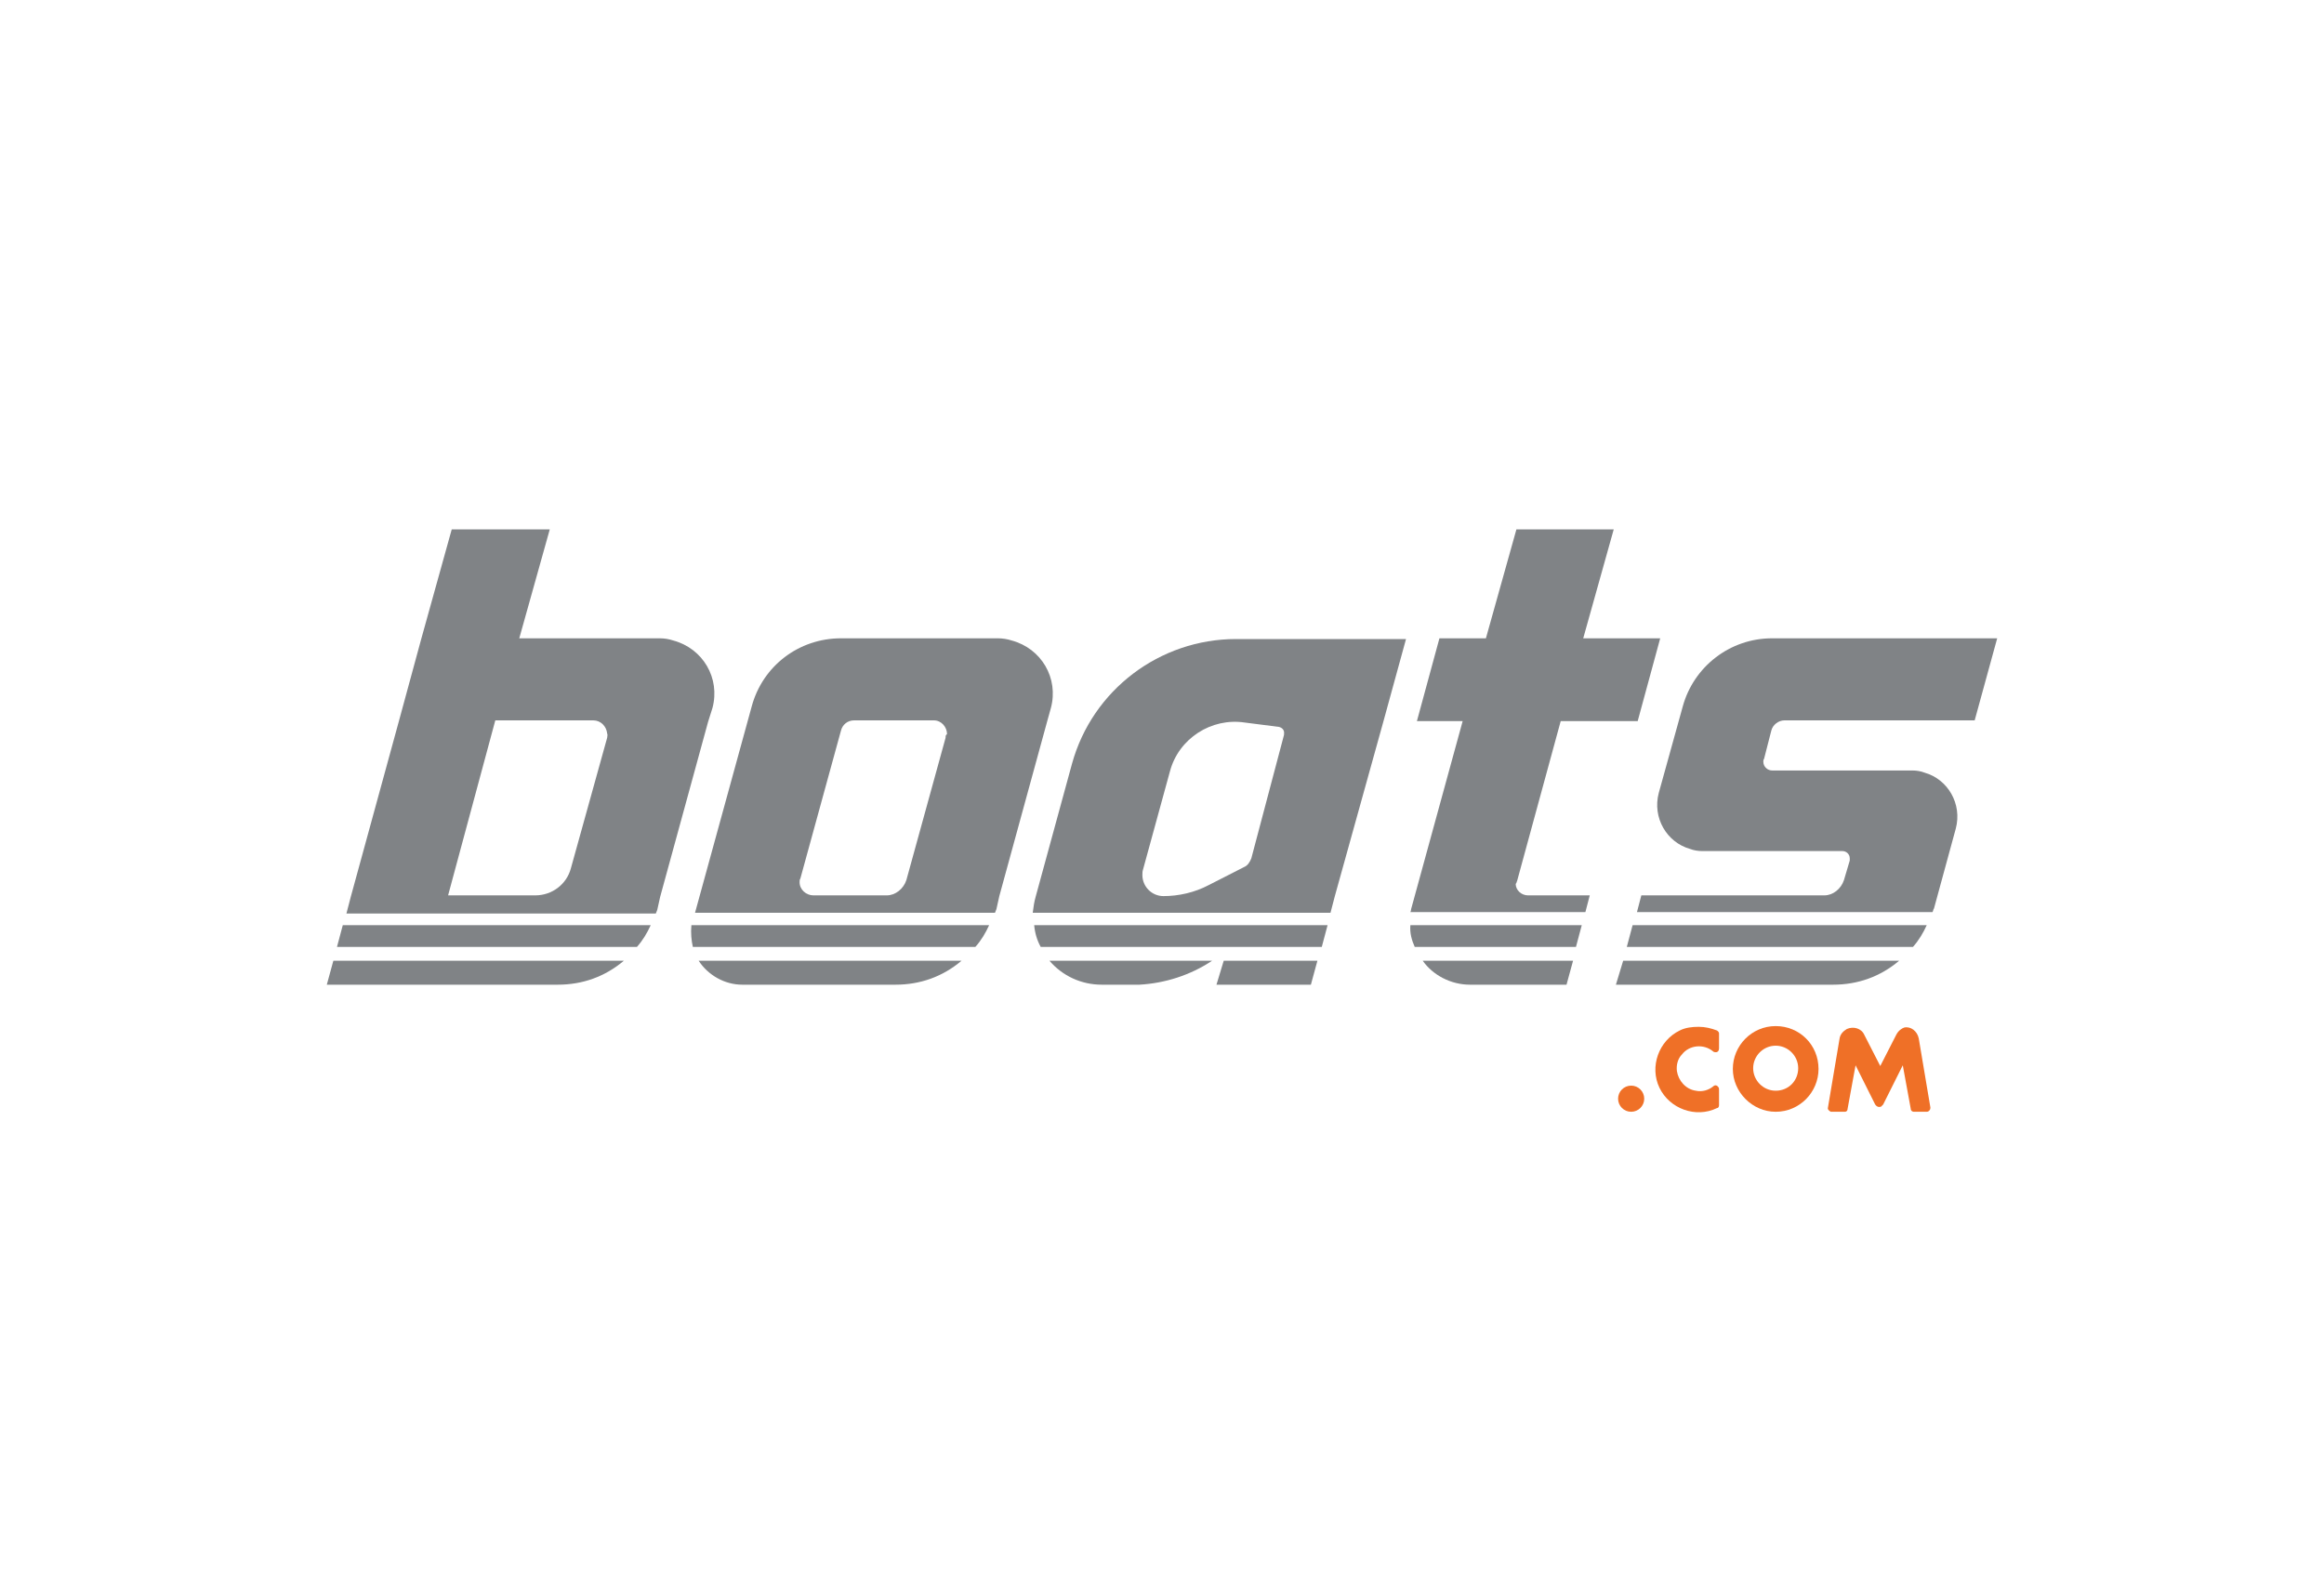 <?xml version="1.0" encoding="utf-8"?>
<!-- Generator: Adobe Illustrator 23.0.1, SVG Export Plug-In . SVG Version: 6.00 Build 0)  -->
<svg version="1.1" id="Layer_1" xmlns="http://www.w3.org/2000/svg" xmlns:xlink="http://www.w3.org/1999/xlink" x="0px" y="0px"
	 viewBox="0 0 320 216" style="enable-background:new 0 0 320 216;" xml:space="preserve">
<style type="text/css">
	.st0{fill:none;}
	.st1{fill:#808386;}
	.st2{fill:#EF7027;}
</style>
<title>sp-client-1stMerchant</title>
<rect class="st0" width="320" height="216"/>
<g>
	<path class="st1" d="M98.1,97.5c1.1-4.1-1.3-8.2-5.4-9.3c-0.6-0.2-1.2-0.3-1.9-0.3H71.5l4.2-15H62.2L58,88l-3.1,11.4l-6.6,24.1
		l-0.6,2.3h42.6l0.2-0.5l0.4-1.8l6.6-24.1L98.1,97.5z M83.6,101.6l-5,18c-0.6,2.2-2.6,3.7-4.9,3.7h-12l6.5-24.1h13.5
		c1,0,1.8,0.8,1.9,1.8C83.7,101.2,83.6,101.4,83.6,101.6z"/>
	<path class="st1" d="M45,135.6h31.8c3.4,0,6.5-1.1,9.1-3.3h-40L45,135.6z"/>
	<path class="st1" d="M46.4,130.4h41.3c0.8-0.9,1.4-1.9,1.9-3H47.2L46.4,130.4z"/>
	<path class="st1" d="M202.4,135.6h13.3l0.9-3.3h-20.7C197.3,134.3,199.8,135.6,202.4,135.6z"/>
	<path class="st1" d="M194.8,130.4H217l0.8-3h-23.6C194.1,128.5,194.4,129.5,194.8,130.4z"/>
	<path class="st1" d="M208.9,121.3l6-22h10.6l3.1-11.4H218l4.2-15h-13.4l-4.2,15h-6.4l-3.1,11.4h6.3l-7.1,25.9
		c0,0.2-0.1,0.4-0.1,0.4h24.1l0.6-2.3h-8.5c-0.9,0-1.7-0.7-1.7-1.6C208.8,121.7,208.8,121.5,208.9,121.3z"/>
	<path class="st1" d="M102.2,135.6h21.1c3.4,0,6.5-1.1,9.1-3.3H96.2C97.5,134.3,99.8,135.6,102.2,135.6z"/>
	<path class="st1" d="M144.7,97.5c1.1-4.1-1.3-8.2-5.4-9.3c-0.6-0.2-1.3-0.3-1.9-0.3h-21.6c-5.8,0-10.8,3.8-12.3,9.4l-7.8,28.4H137
		l0.2-0.5l0.4-1.8l6.6-24.1L144.7,97.5z M130.2,101.6l-5.4,19.6c-0.4,1.2-1.5,2.1-2.7,2.1H112c-1,0-1.9-0.8-1.9-1.8
		c0-0.2,0-0.4,0.1-0.5l5.6-20.4c0.2-0.8,0.9-1.4,1.8-1.4h11c1,0,1.8,0.9,1.8,1.9C130.2,101.2,130.2,101.4,130.2,101.6L130.2,101.6z"
		/>
	<path class="st1" d="M95.4,130.4h38.9c0.8-0.9,1.4-1.9,1.9-3h-41C95.1,128.5,95.2,129.5,95.4,130.4z"/>
	<path class="st1" d="M222.5,135.6h29.9c3.4,0,6.5-1.1,9.1-3.3h-38L222.5,135.6z"/>
	<path class="st1" d="M224,130.4h39.4c0.8-0.9,1.4-1.9,1.9-3h-40.5L224,130.4z"/>
	<path class="st1" d="M243.9,100.6c0.2-0.8,1-1.4,1.8-1.4h26.2l3.1-11.3h-31c-5.8,0-10.8,3.9-12.3,9.4l-3.3,11.9
		c-0.9,3.4,1.1,6.8,4.3,7.7c0.5,0.2,1.1,0.3,1.7,0.3h19.3c0.5,0,1,0.4,1,1c0,0.1,0,0.2,0,0.3l-0.8,2.7c-0.4,1.2-1.5,2.1-2.7,2.1H226
		l-0.6,2.3h40.7c0.1-0.2,0.1-0.4,0.2-0.5l3-11c0.9-3.4-1.1-6.8-4.3-7.7c-0.5-0.2-1.1-0.3-1.7-0.3H244c-0.6,0-1.2-0.5-1.2-1.2
		c0-0.1,0-0.3,0.1-0.4L243.9,100.6z"/>
	<path class="st1" d="M144.5,132.3c1.8,2.1,4.4,3.3,7.2,3.3h5.2c3.5-0.2,7-1.3,10-3.3H144.5z"/>
	<polygon class="st1" points="167.5,135.6 180.5,135.6 181.4,132.3 168.5,132.3 	"/>
	<path class="st1" d="M143.3,130.4H182l0.8-3h-40.4C142.5,128.5,142.8,129.5,143.3,130.4z"/>
	<path class="st1" d="M147.6,105.2l-5,18.3c-0.2,0.7-0.3,1.4-0.4,2.2h41l0.6-2.3l6.7-24.1l3.1-11.3h-23.4
		C159.7,88,150.4,95,147.6,105.2z M176.1,100.1c0.4,0.1,0.8,0.4,0.7,1v0.1l-4.5,17c-0.2,0.5-0.5,1-1,1.2l-4.9,2.5
		c-1.9,1-4.1,1.5-6.2,1.5c-1.6,0-2.9-1.3-2.9-2.9c0-0.3,0-0.5,0.1-0.8l3.7-13.5c1.2-4.5,5.7-7.4,10.3-6.7L176.1,100.1z"/>
	<path class="st2" d="M230.9,147.5c0.2,1.3,1.2,2.5,2.6,2.7c0.9,0.2,1.8-0.1,2.4-0.6c0.2-0.2,0.5-0.2,0.7,0.1
		c0.1,0.1,0.1,0.2,0.1,0.4v2.1c0,0.2-0.1,0.4-0.3,0.4c-2.9,1.4-6.5,0.1-7.9-2.8c-1.4-2.9-0.1-6.5,2.8-7.9c0.8-0.4,1.7-0.5,2.6-0.5
		s1.7,0.2,2.5,0.5c0.2,0.1,0.3,0.3,0.3,0.4v2.1c0,0.3-0.2,0.5-0.4,0.5c-0.1,0-0.3,0-0.4-0.1c-1.3-1.1-3.3-0.9-4.3,0.4
		C231,145.8,230.8,146.7,230.9,147.5L230.9,147.5z"/>
	<circle class="st2" cx="224.6" cy="151.3" r="1.8"/>
	<path class="st2" d="M244.5,141.3c-3.3,0-5.9,2.7-5.9,5.9s2.7,5.9,5.9,5.9c3.3,0,5.9-2.7,5.9-5.9l0,0
		C250.4,143.9,247.8,141.3,244.5,141.3C244.6,141.3,244.5,141.3,244.5,141.3z M244.5,150.2c-1.7,0-3.1-1.4-3.1-3.1
		c0-1.7,1.4-3.1,3.1-3.1c1.7,0,3.1,1.4,3.1,3.1S246.3,150.2,244.5,150.2L244.5,150.2z"/>
	<path class="st2" d="M261.1,142.5l-2.2,4.3l-2.2-4.3c-0.4-0.9-1.5-1.2-2.4-0.8c-0.5,0.3-0.9,0.7-1,1.3l-1.6,9.5
		c-0.1,0.3,0.2,0.5,0.4,0.6h0.1h1.8c0.3,0,0.4-0.2,0.4-0.4l1.1-6l2.7,5.4c0.2,0.3,0.5,0.4,0.8,0.3c0.1-0.1,0.2-0.2,0.3-0.3l2.7-5.4
		l1.1,6c0,0.3,0.3,0.4,0.4,0.4h1.8c0.3,0,0.5-0.3,0.5-0.5v-0.1l-1.6-9.5c-0.2-1-1.1-1.7-2-1.5C261.9,141.6,261.4,141.9,261.1,142.5z
		"/>
</g>
</svg>
